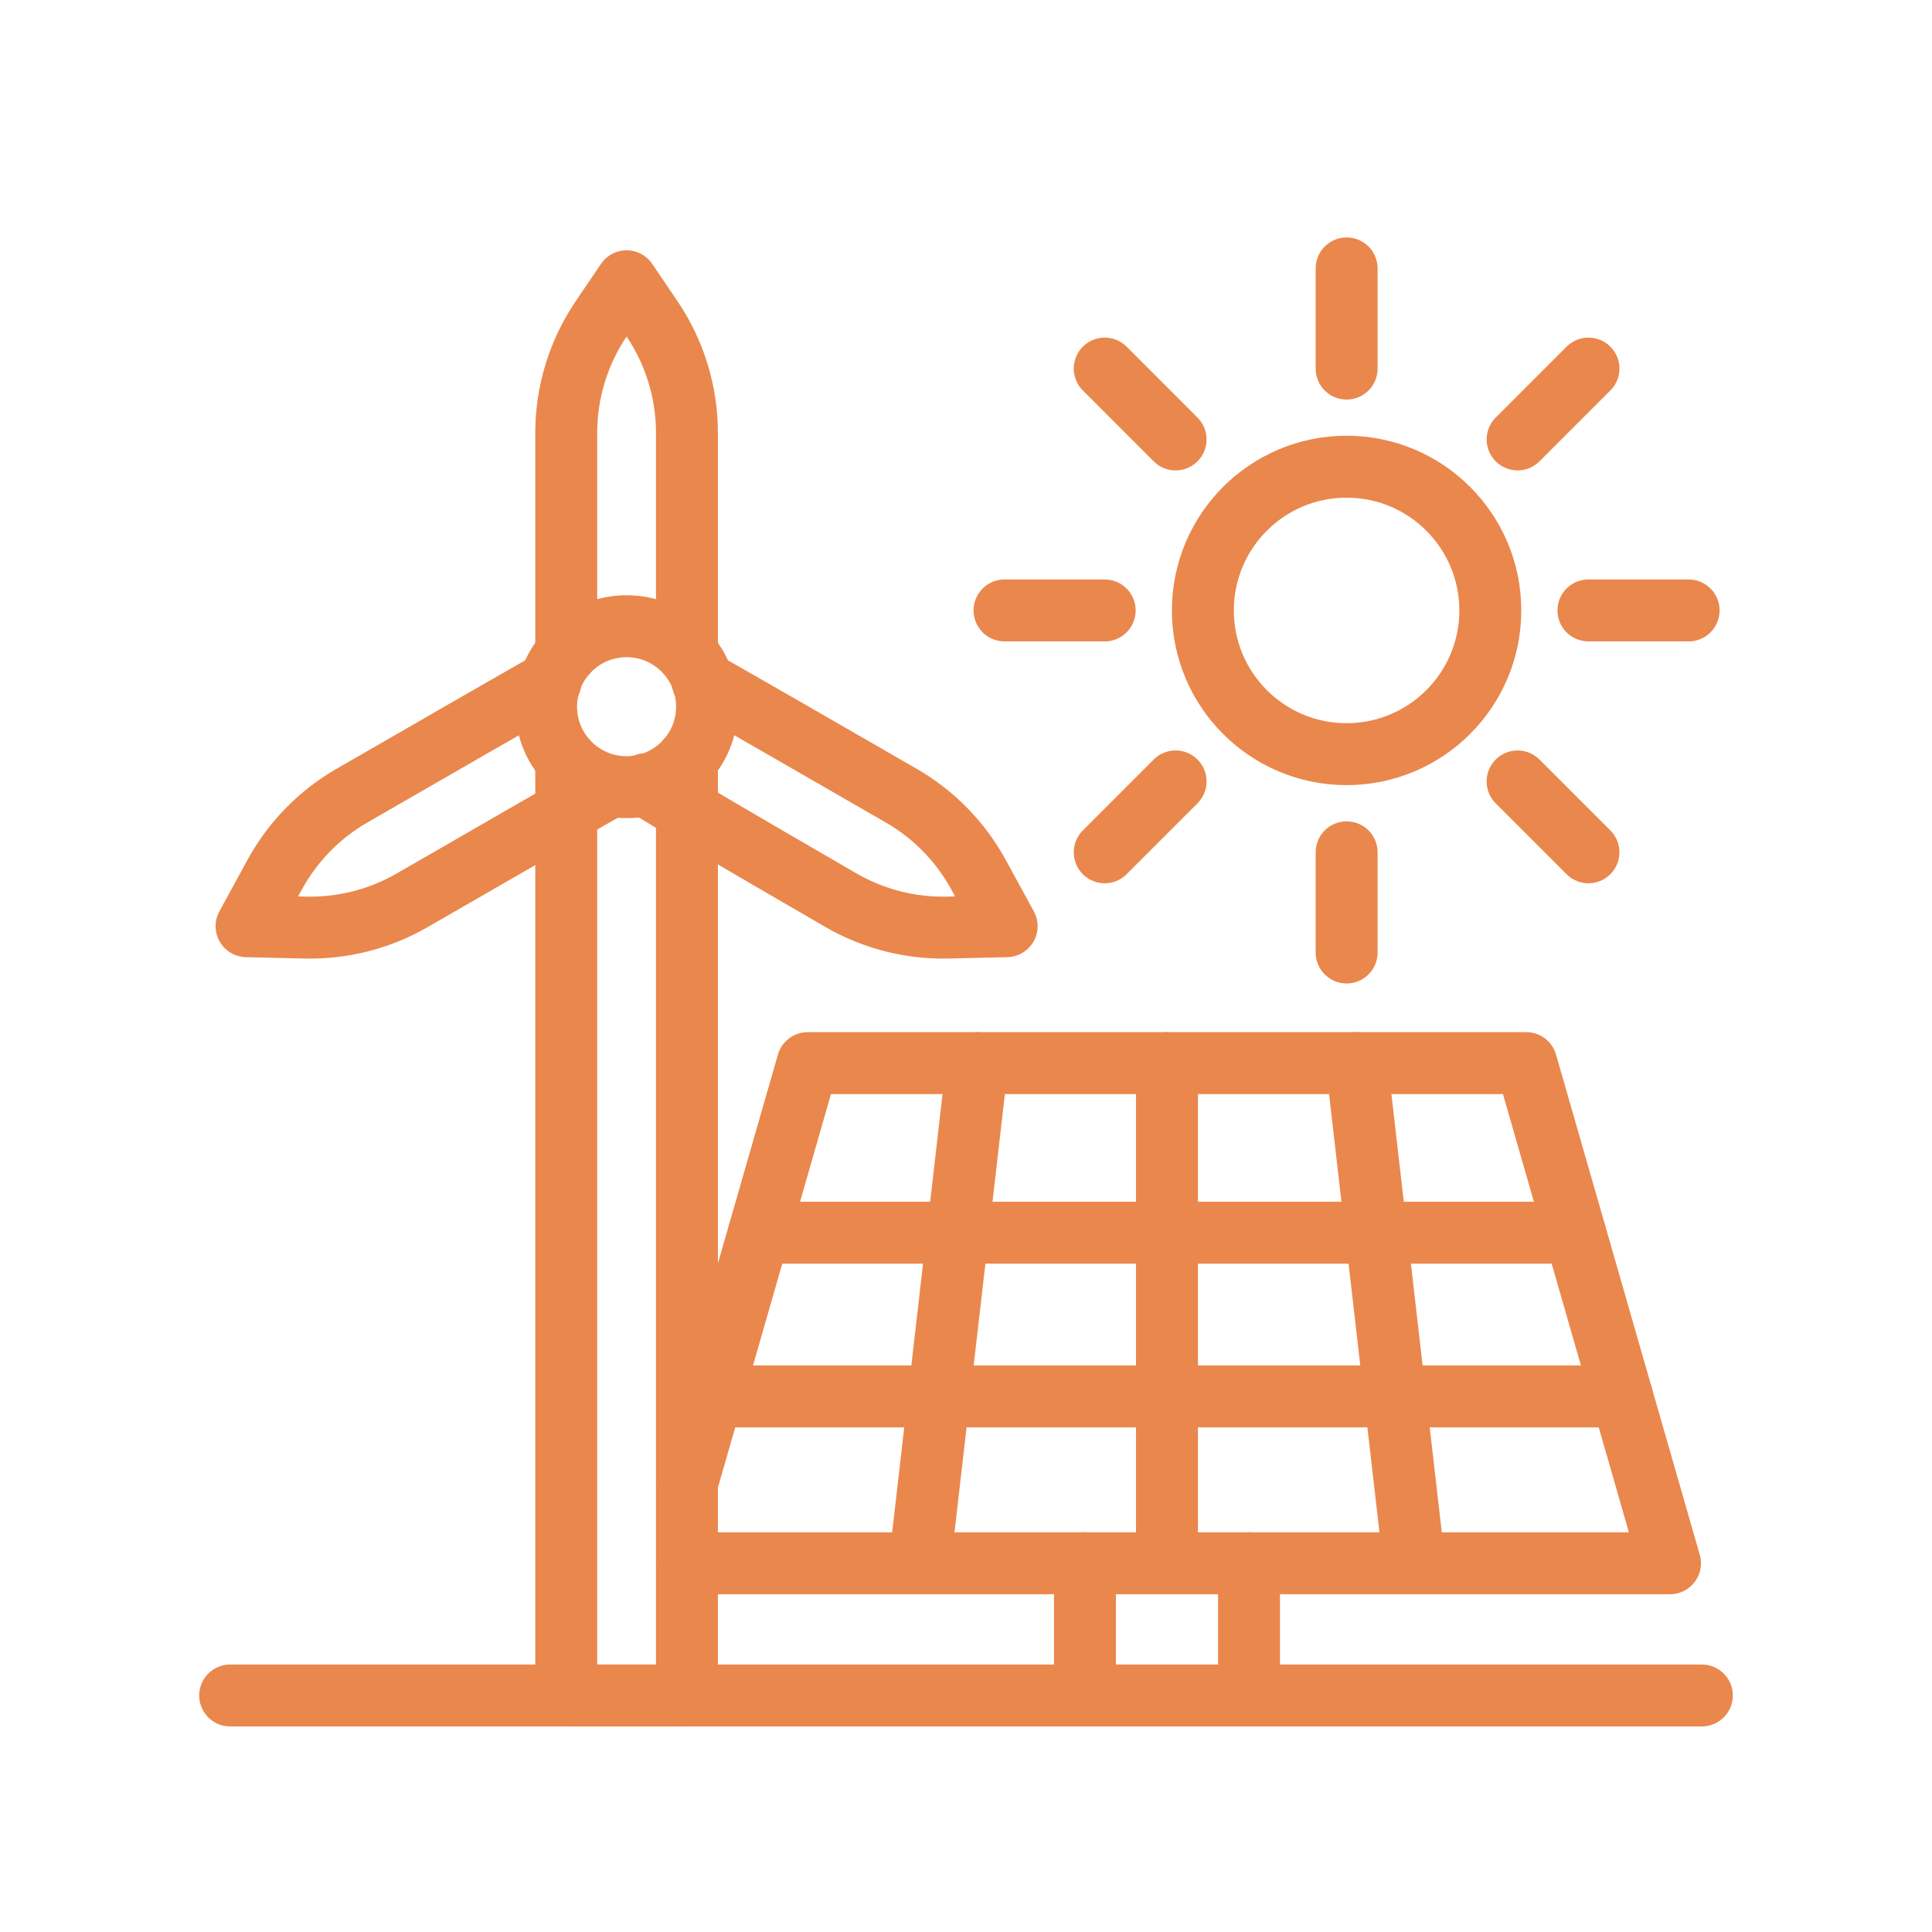 <svg width="78" height="78" viewBox="0 0 78 78" fill="none" xmlns="http://www.w3.org/2000/svg">
<path d="M68.708 68.451H9.292" stroke="#EA874C" stroke-width="2.5" stroke-miterlimit="1.5" stroke-linecap="round" stroke-linejoin="round"/>
<path d="M27.734 63.113H67.422L61.62 42.921H32.608L27.734 59.882" stroke="#EA874C" stroke-width="2.5" stroke-miterlimit="1.5" stroke-linecap="round" stroke-linejoin="round"/>
<path d="M47.114 42.921V63.113" stroke="#EA874C" stroke-width="2.5" stroke-miterlimit="1.5" stroke-linecap="round" stroke-linejoin="round"/>
<path d="M43.802 63.113V68.451" stroke="#EA874C" stroke-width="2.5" stroke-miterlimit="1.5" stroke-linecap="round" stroke-linejoin="round"/>
<path d="M50.426 63.113V68.451" stroke="#EA874C" stroke-width="2.5" stroke-miterlimit="1.5" stroke-linecap="round" stroke-linejoin="round"/>
<path d="M63.587 49.768H30.64" stroke="#EA874C" stroke-width="2.5" stroke-miterlimit="1.5" stroke-linecap="round" stroke-linejoin="round"/>
<path d="M65.487 56.377H28.741" stroke="#EA874C" stroke-width="2.5" stroke-miterlimit="1.5" stroke-linecap="round" stroke-linejoin="round"/>
<path d="M39.455 42.921L37.134 63.113" stroke="#EA874C" stroke-width="2.5" stroke-miterlimit="1.5" stroke-linecap="round" stroke-linejoin="round"/>
<path d="M54.773 42.921L57.094 63.113" stroke="#EA874C" stroke-width="2.5" stroke-miterlimit="1.5" stroke-linecap="round" stroke-linejoin="round"/>
<path d="M25.296 31.78C27.091 31.78 28.546 30.326 28.546 28.531C28.546 26.736 27.091 25.282 25.296 25.282C23.502 25.282 22.047 26.736 22.047 28.531C22.047 30.326 23.502 31.78 25.296 31.78Z" stroke="#EA874C" stroke-width="2.5" stroke-miterlimit="1.5" stroke-linecap="round" stroke-linejoin="round"/>
<path d="M22.86 30.68V68.452H27.734V30.68" stroke="#EA874C" stroke-width="2.5" stroke-miterlimit="1.5" stroke-linecap="round" stroke-linejoin="round"/>
<path d="M27.734 26.383V17.482C27.734 15.834 27.241 14.225 26.317 12.861C25.781 12.07 25.297 11.356 25.297 11.356C25.297 11.356 24.814 12.07 24.278 12.861C23.354 14.225 22.86 15.834 22.86 17.482C22.86 21.074 22.86 26.383 22.86 26.383" stroke="#EA874C" stroke-width="2.5" stroke-miterlimit="1.5" stroke-linecap="round" stroke-linejoin="round"/>
<path d="M22.201 27.54C22.201 27.54 23.244 26.91 14.205 32.125C12.894 32.881 11.817 33.984 11.091 35.311C10.525 36.348 9.954 37.393 9.954 37.393C9.954 37.393 11.145 37.421 12.326 37.449C13.837 37.484 15.328 37.104 16.637 36.349C25.678 31.132 24.602 31.78 24.602 31.78" stroke="#EA874C" stroke-width="2.5" stroke-miterlimit="1.5" stroke-linecap="round" stroke-linejoin="round"/>
<path d="M28.394 27.54C28.394 27.54 27.35 26.91 36.39 32.125C37.701 32.881 38.778 33.984 39.504 35.311C40.07 36.348 40.641 37.393 40.641 37.393C40.641 37.393 39.452 37.421 38.271 37.449C36.756 37.485 35.26 37.101 33.947 36.341C24.93 31.121 26.09 31.682 26.09 31.682" stroke="#EA874C" stroke-width="2.5" stroke-miterlimit="1.5" stroke-linecap="round" stroke-linejoin="round"/>
<path d="M54.367 10.836V14.881" stroke="#EA874C" stroke-width="2.5" stroke-miterlimit="1.5" stroke-linecap="round" stroke-linejoin="round"/>
<path d="M54.367 34.41V38.455" stroke="#EA874C" stroke-width="2.5" stroke-miterlimit="1.5" stroke-linecap="round" stroke-linejoin="round"/>
<path d="M64.131 14.88L61.27 17.741" stroke="#EA874C" stroke-width="2.5" stroke-miterlimit="1.5" stroke-linecap="round" stroke-linejoin="round"/>
<path d="M47.462 31.548L44.601 34.41" stroke="#EA874C" stroke-width="2.5" stroke-miterlimit="1.5" stroke-linecap="round" stroke-linejoin="round"/>
<path d="M68.174 24.645H64.129" stroke="#EA874C" stroke-width="2.5" stroke-miterlimit="1.5" stroke-linecap="round" stroke-linejoin="round"/>
<path d="M44.6 24.645H40.555" stroke="#EA874C" stroke-width="2.5" stroke-miterlimit="1.5" stroke-linecap="round" stroke-linejoin="round"/>
<path d="M64.13 34.41L61.269 31.549" stroke="#EA874C" stroke-width="2.5" stroke-miterlimit="1.5" stroke-linecap="round" stroke-linejoin="round"/>
<path d="M47.462 17.742L44.601 14.88" stroke="#EA874C" stroke-width="2.5" stroke-miterlimit="1.5" stroke-linecap="round" stroke-linejoin="round"/>
<path d="M54.365 30.447C57.57 30.447 60.168 27.849 60.168 24.645C60.168 21.44 57.57 18.842 54.365 18.842C51.161 18.842 48.563 21.44 48.563 24.645C48.563 27.849 51.161 30.447 54.365 30.447Z" stroke="#EA874C" stroke-width="2.5" stroke-miterlimit="1.5" stroke-linecap="round" stroke-linejoin="round"/>
</svg>
